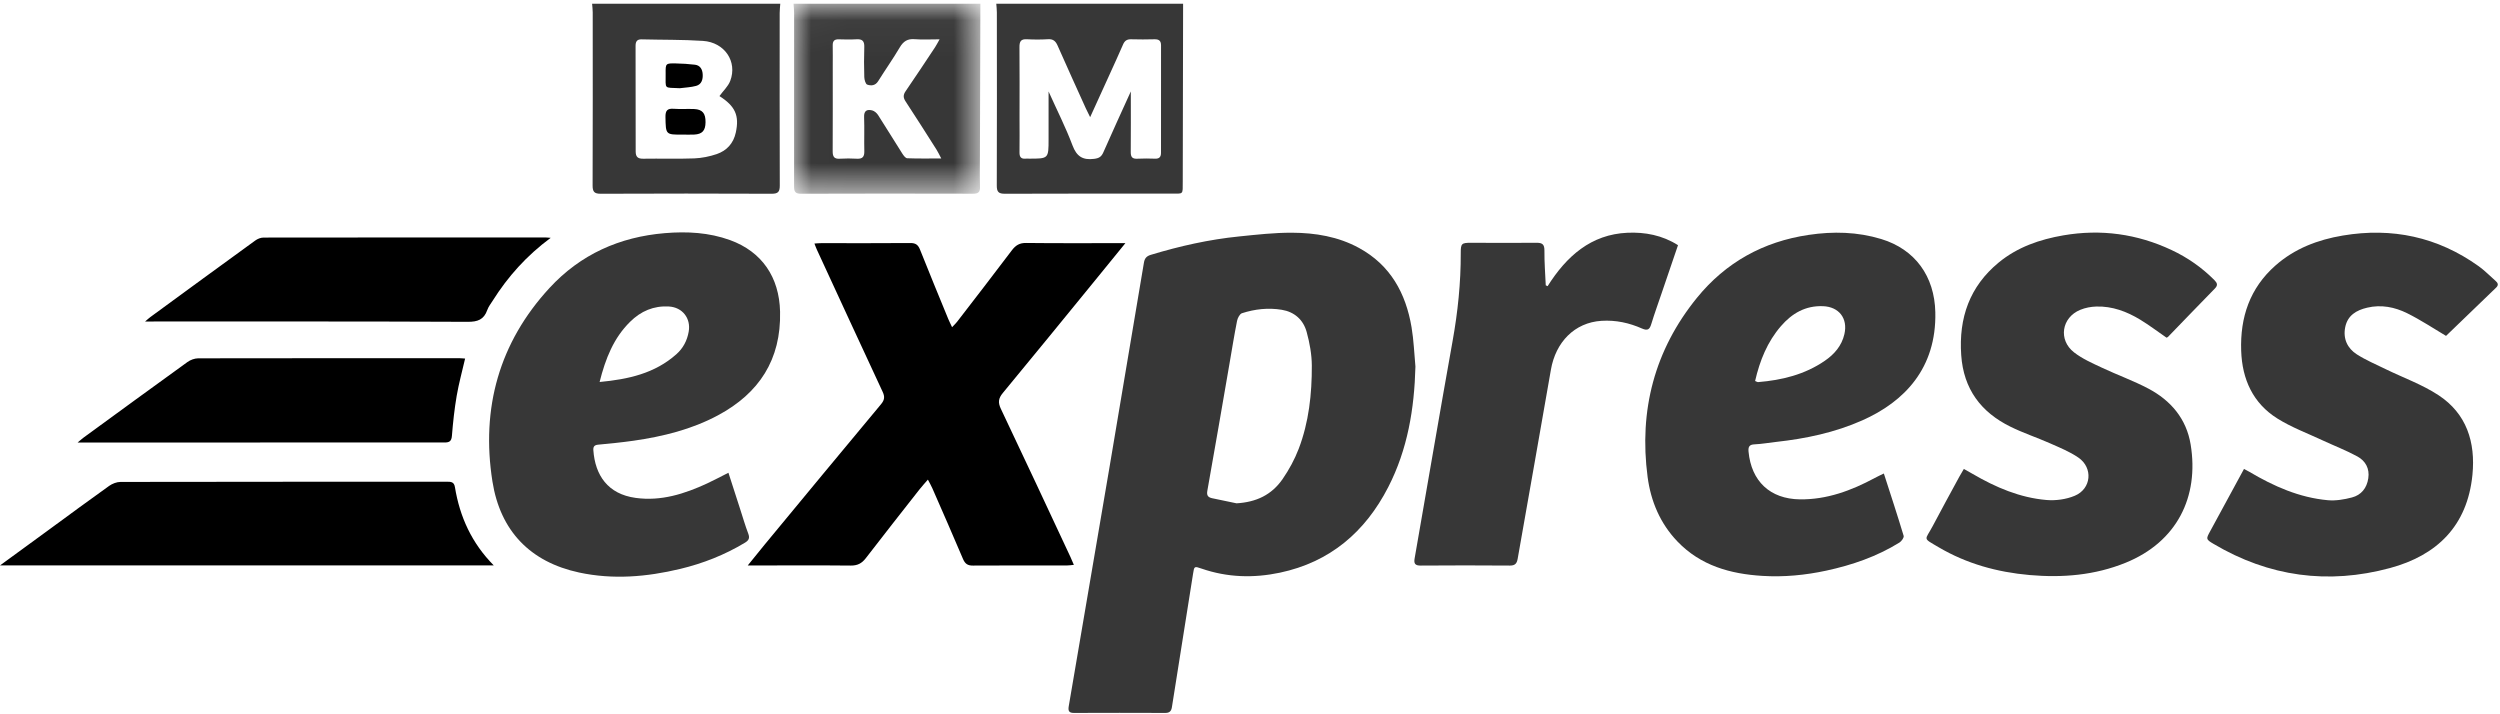 <?xml version="1.0" encoding="UTF-8"?>
<svg width="70px" height="20px" viewBox="0 0 70 20" version="1.1" xmlns="http://www.w3.org/2000/svg" xmlns:xlink="http://www.w3.org/1999/xlink">
    <!-- Generator: Sketch 53.2 (72643) - https://sketchapp.com -->
    <title>Group 32</title>
    <desc>Created with Sketch.</desc>
    <defs>
        <polygon id="path-1" points="0.011 0.038 5.243 0.038 5.243 5.359 0.011 5.359"></polygon>
    </defs>
    <g id="Page-1" stroke="none" stroke-width="1" fill="none" fill-rule="evenodd">
        <g id="atasun-anasayfa-v3-box-slider" transform="translate(-1229, -2934)">
            <g id="Group-32" transform="translate(1229, 2934)">
                <g id="Group-3" transform="translate(22.208, 0.066)">
                    <mask id="mask-2" fill="white">
                        <use xlink:href="#path-1"></use>
                    </mask>
                    <g id="Clip-2"></g>
                    <path d="M1.109,1.766 C1.109,1.579 1.112,1.391 1.108,1.203 C1.106,1.085 1.154,1.032 1.273,1.035 C1.44,1.04 1.607,1.044 1.774,1.034 C1.933,1.024 1.998,1.082 1.992,1.247 C1.983,1.529 1.983,1.811 1.992,2.092 C1.994,2.166 2.027,2.286 2.074,2.303 C2.181,2.341 2.301,2.335 2.381,2.206 C2.579,1.889 2.795,1.584 2.985,1.262 C3.086,1.091 3.202,1.015 3.402,1.031 C3.615,1.049 3.83,1.035 4.101,1.035 C4.037,1.147 4.008,1.206 3.971,1.261 C3.699,1.671 3.428,2.082 3.149,2.488 C3.078,2.592 3.08,2.669 3.148,2.773 C3.442,3.221 3.729,3.674 4.016,4.126 C4.058,4.192 4.09,4.264 4.147,4.371 C3.803,4.371 3.498,4.377 3.193,4.365 C3.144,4.363 3.088,4.284 3.054,4.23 C2.826,3.873 2.606,3.51 2.377,3.154 C2.34,3.098 2.275,3.041 2.213,3.025 C2.073,2.991 1.979,3.027 1.987,3.213 C1.999,3.531 1.985,3.851 1.993,4.17 C1.996,4.323 1.942,4.386 1.788,4.378 C1.628,4.369 1.466,4.368 1.307,4.378 C1.148,4.389 1.106,4.319 1.107,4.169 C1.111,3.368 1.109,2.567 1.109,1.766 M0.026,5.145 C0.025,5.288 0.049,5.359 0.216,5.359 C1.824,5.353 3.431,5.354 5.039,5.358 C5.183,5.358 5.237,5.315 5.232,5.165 C5.223,4.871 5.229,4.577 5.23,4.283 C5.234,2.868 5.238,1.453 5.243,0.038 L0.011,0.038 C0.017,0.125 0.027,0.212 0.027,0.299 C0.028,1.914 0.029,3.53 0.026,5.145" id="Fill-1" fill="#373737" mask="url(#mask-2)"></path>
                </g>
                <path d="M17.961,1.102 C18.535,1.117 19.11,1.107 19.683,1.145 C20.29,1.185 20.652,1.725 20.447,2.264 C20.388,2.418 20.252,2.542 20.144,2.69 C20.586,2.972 20.707,3.235 20.602,3.713 C20.536,4.015 20.349,4.218 20.07,4.314 C19.869,4.382 19.651,4.427 19.438,4.435 C18.963,4.453 18.487,4.436 18.011,4.444 C17.859,4.447 17.799,4.392 17.799,4.241 C17.8,3.258 17.797,2.276 17.796,1.293 C17.795,1.18 17.823,1.099 17.961,1.102 M16.593,5.191 C16.592,5.37 16.641,5.426 16.821,5.425 C18.417,5.418 20.012,5.418 21.607,5.425 C21.788,5.426 21.835,5.369 21.834,5.191 C21.828,3.582 21.83,1.973 21.831,0.364 C21.831,0.277 21.842,0.191 21.848,0.104 L16.579,0.104 C16.585,0.184 16.596,0.265 16.596,0.345 C16.597,1.961 16.599,3.576 16.593,5.191" id="Fill-4" fill="#373737"></path>
                <path d="M28.754,1.099 C28.951,1.11 29.15,1.11 29.347,1.098 C29.489,1.09 29.557,1.151 29.612,1.275 C29.871,1.863 30.138,2.448 30.403,3.034 C30.436,3.107 30.473,3.177 30.524,3.281 C30.715,2.861 30.892,2.471 31.07,2.082 C31.196,1.803 31.325,1.526 31.446,1.245 C31.492,1.138 31.559,1.096 31.674,1.1 C31.89,1.107 32.107,1.105 32.323,1.1 C32.445,1.097 32.509,1.136 32.509,1.269 C32.507,2.271 32.507,3.273 32.508,4.275 C32.509,4.391 32.464,4.447 32.343,4.443 C32.176,4.437 32.008,4.435 31.842,4.444 C31.703,4.451 31.66,4.394 31.661,4.258 C31.666,3.707 31.663,3.156 31.663,2.56 C31.395,3.152 31.139,3.706 30.894,4.265 C30.839,4.391 30.771,4.431 30.635,4.448 C30.319,4.488 30.147,4.384 30.029,4.069 C29.841,3.568 29.597,3.088 29.36,2.561 L29.36,3.898 C29.36,4.443 29.36,4.443 28.813,4.442 C28.782,4.442 28.751,4.439 28.72,4.442 C28.593,4.455 28.544,4.398 28.546,4.268 C28.551,3.949 28.547,3.63 28.547,3.31 C28.547,2.647 28.551,1.983 28.545,1.319 C28.543,1.16 28.587,1.089 28.754,1.099 M27.91,5.192 C27.909,5.373 27.959,5.426 28.139,5.425 C29.685,5.418 31.231,5.422 32.776,5.421 C33.146,5.42 33.116,5.467 33.117,5.081 C33.121,3.422 33.124,1.763 33.127,0.104 L27.896,0.104 C27.901,0.184 27.912,0.265 27.912,0.346 C27.913,1.961 27.916,3.576 27.91,5.192" id="Fill-6" fill="#373737"></path>
                <path d="M36.362,12.571 C36.249,12.865 36.094,13.15 35.916,13.409 C35.606,13.86 35.173,14.06 34.623,14.093 C34.395,14.045 34.167,13.998 33.939,13.95 C33.826,13.925 33.781,13.875 33.806,13.739 C34.018,12.554 34.221,11.367 34.426,10.181 C34.495,9.781 34.559,9.381 34.638,8.983 C34.654,8.904 34.712,8.791 34.775,8.77 C35.137,8.653 35.512,8.612 35.889,8.674 C36.244,8.732 36.493,8.953 36.587,9.297 C36.67,9.6 36.729,9.921 36.731,10.235 C36.734,11.031 36.649,11.822 36.362,12.571 M39.524,9.166 C39.363,8.206 38.929,7.421 38.053,6.943 C37.468,6.623 36.826,6.519 36.175,6.516 C35.683,6.514 35.19,6.57 34.699,6.62 C33.856,6.705 33.032,6.89 32.221,7.136 C32.102,7.172 32.05,7.234 32.03,7.354 C31.709,9.274 31.386,11.193 31.061,13.112 C30.684,15.333 30.305,17.553 29.925,19.773 C29.904,19.895 29.923,19.963 30.068,19.962 C30.921,19.958 31.775,19.959 32.628,19.962 C32.743,19.962 32.795,19.916 32.813,19.803 C33.009,18.558 33.208,17.313 33.405,16.069 C33.439,15.852 33.437,15.849 33.647,15.922 C34.366,16.17 35.099,16.191 35.838,16.035 C37.234,15.739 38.223,14.902 38.871,13.639 C39.413,12.584 39.602,11.445 39.632,10.264 C39.598,9.898 39.585,9.528 39.524,9.166" id="Fill-8" fill="#373737"></path>
                <path d="M17.643,9.01 C17.944,8.712 18.302,8.557 18.731,8.582 C19.107,8.604 19.351,8.913 19.283,9.289 C19.239,9.539 19.126,9.752 18.94,9.917 C18.335,10.456 17.598,10.619 16.789,10.696 C16.955,10.035 17.184,9.462 17.643,9.01 M20.951,14.941 C20.867,14.72 20.801,14.492 20.728,14.266 C20.619,13.93 20.511,13.593 20.396,13.237 C20.185,13.343 19.996,13.445 19.802,13.535 C19.166,13.829 18.511,14.039 17.798,13.941 C17.019,13.835 16.663,13.306 16.614,12.606 C16.607,12.508 16.641,12.461 16.747,12.451 C17.079,12.42 17.411,12.387 17.741,12.34 C18.563,12.221 19.365,12.025 20.105,11.628 C21.253,11.012 21.874,10.072 21.842,8.724 C21.819,7.762 21.336,7.048 20.442,6.723 C19.851,6.509 19.24,6.476 18.616,6.528 C17.349,6.633 16.254,7.123 15.389,8.06 C13.976,9.591 13.465,11.431 13.788,13.48 C14.006,14.863 14.843,15.736 16.217,16.031 C17.166,16.234 18.108,16.154 19.043,15.93 C19.682,15.777 20.29,15.538 20.858,15.196 C20.967,15.13 20.999,15.067 20.951,14.941" id="Fill-10" fill="#373737"></path>
                <path d="M49.867,9.131 C50.178,8.772 50.553,8.554 51.046,8.573 C51.49,8.591 51.745,8.912 51.643,9.356 C51.567,9.686 51.358,9.922 51.092,10.104 C50.531,10.489 49.894,10.644 49.228,10.699 C49.207,10.701 49.184,10.683 49.143,10.668 C49.274,10.098 49.485,9.572 49.867,9.131 M49.123,12.442 C49.326,12.433 49.527,12.396 49.729,12.374 C50.562,12.282 51.375,12.112 52.145,11.77 C53.324,11.246 54.224,10.311 54.189,8.741 C54.167,7.738 53.625,6.982 52.675,6.693 C52.007,6.49 51.329,6.475 50.642,6.577 C49.375,6.764 48.32,7.346 47.511,8.343 C46.328,9.801 45.887,11.488 46.133,13.355 C46.224,14.04 46.486,14.657 46.967,15.16 C47.618,15.84 48.454,16.071 49.35,16.125 C49.95,16.162 50.546,16.105 51.135,15.978 C51.858,15.822 52.551,15.584 53.185,15.191 C53.243,15.155 53.317,15.051 53.302,15.003 C53.13,14.43 52.942,13.862 52.748,13.258 C52.644,13.308 52.567,13.344 52.493,13.384 C51.836,13.737 51.15,13.992 50.394,13.982 C49.562,13.97 49.037,13.475 48.959,12.645 C48.948,12.518 48.975,12.448 49.123,12.442" id="Fill-12" fill="#373737"></path>
                <path d="M29.975,15.601 C29.327,14.216 28.682,12.829 28.025,11.449 C27.939,11.268 27.955,11.152 28.081,11.001 C28.947,9.955 29.803,8.902 30.662,7.851 C30.937,7.515 31.21,7.178 31.511,6.808 C31.41,6.808 31.35,6.808 31.291,6.808 C30.437,6.808 29.584,6.813 28.731,6.803 C28.547,6.8 28.438,6.869 28.331,7.01 C27.825,7.681 27.31,8.346 26.797,9.012 C26.761,9.058 26.718,9.097 26.658,9.161 C26.612,9.063 26.579,8.998 26.551,8.931 C26.286,8.284 26.018,7.638 25.76,6.988 C25.705,6.849 25.631,6.803 25.485,6.805 C24.656,6.812 23.828,6.808 22.999,6.808 C22.94,6.808 22.882,6.814 22.804,6.819 C22.833,6.893 22.851,6.945 22.874,6.994 C23.486,8.32 24.097,9.647 24.714,10.971 C24.778,11.108 24.769,11.198 24.669,11.318 C23.576,12.628 22.489,13.944 21.402,15.259 C21.254,15.438 21.109,15.62 20.937,15.833 L21.166,15.833 C22.051,15.833 22.935,15.827 23.819,15.836 C24.007,15.838 24.128,15.777 24.241,15.631 C24.739,14.984 25.244,14.343 25.748,13.701 C25.815,13.616 25.889,13.536 25.981,13.429 C26.036,13.535 26.076,13.603 26.107,13.675 C26.395,14.333 26.684,14.99 26.964,15.651 C27.022,15.786 27.095,15.838 27.242,15.836 C28.12,15.83 28.998,15.834 29.876,15.833 C29.934,15.833 29.991,15.823 30.068,15.816 C30.029,15.725 30.004,15.662 29.975,15.601" id="Fill-14" fill="#000000"></path>
                <path d="M66.281,8.615 C66.674,8.522 67.051,8.598 67.398,8.769 C67.784,8.96 68.145,9.201 68.489,9.405 C68.952,8.959 69.421,8.505 69.892,8.053 C69.966,7.982 69.943,7.923 69.877,7.866 C69.718,7.727 69.57,7.573 69.399,7.451 C68.251,6.632 66.978,6.363 65.599,6.595 C64.9,6.712 64.248,6.959 63.707,7.439 C62.997,8.068 62.721,8.882 62.753,9.821 C62.78,10.625 63.085,11.291 63.766,11.718 C64.161,11.966 64.607,12.131 65.032,12.33 C65.357,12.481 65.693,12.61 66.007,12.781 C66.232,12.904 66.354,13.118 66.312,13.394 C66.271,13.669 66.112,13.862 65.854,13.929 C65.637,13.986 65.401,14.026 65.18,14.006 C64.384,13.934 63.667,13.617 62.984,13.212 C62.938,13.185 62.891,13.161 62.832,13.13 C62.512,13.72 62.2,14.295 61.887,14.87 C61.767,15.091 61.76,15.099 61.978,15.228 C63.532,16.15 65.191,16.373 66.921,15.905 C68.229,15.551 69.085,14.732 69.228,13.298 C69.319,12.378 69.063,11.58 68.276,11.064 C67.82,10.765 67.292,10.577 66.798,10.336 C66.526,10.203 66.245,10.084 65.991,9.922 C65.726,9.752 65.601,9.483 65.666,9.161 C65.733,8.829 65.979,8.686 66.281,8.615" id="Fill-16" fill="#373737"></path>
                <path d="M60.153,10.88 C59.733,10.658 59.281,10.497 58.851,10.294 C58.583,10.168 58.304,10.046 58.073,9.866 C57.625,9.517 57.725,8.889 58.248,8.675 C58.388,8.617 58.547,8.587 58.698,8.583 C59.143,8.57 59.549,8.722 59.925,8.95 C60.177,9.104 60.415,9.284 60.663,9.455 C60.674,9.449 60.693,9.444 60.705,9.432 C61.142,8.981 61.577,8.527 62.017,8.078 C62.107,7.986 62.083,7.924 62.005,7.845 C61.655,7.492 61.253,7.212 60.808,7.003 C59.84,6.547 58.825,6.409 57.773,6.59 C57.115,6.704 56.49,6.917 55.963,7.351 C55.15,8.021 54.842,8.899 54.914,9.943 C54.979,10.895 55.468,11.541 56.29,11.946 C56.649,12.124 57.033,12.25 57.401,12.413 C57.671,12.533 57.952,12.646 58.194,12.812 C58.611,13.098 58.561,13.685 58.094,13.881 C57.854,13.982 57.563,14.022 57.303,14 C56.559,13.937 55.882,13.647 55.239,13.272 C55.16,13.227 55.08,13.182 54.988,13.13 C54.94,13.212 54.898,13.28 54.86,13.35 C54.611,13.81 54.358,14.269 54.114,14.733 C53.899,15.141 53.82,15.05 54.279,15.321 C55.065,15.785 55.924,16.021 56.828,16.101 C57.751,16.182 58.654,16.108 59.52,15.756 C60.952,15.173 61.579,13.915 61.338,12.446 C61.22,11.723 60.78,11.211 60.153,10.88" id="Fill-18" fill="#373737"></path>
                <path d="M46.237,9.07 C46.324,8.784 46.427,8.502 46.523,8.218 C46.675,7.77 46.828,7.322 46.984,6.865 C46.542,6.584 46.058,6.496 45.572,6.517 C44.548,6.561 43.862,7.175 43.333,8.013 C43.315,8.005 43.298,7.997 43.281,7.989 C43.267,7.666 43.241,7.343 43.244,7.02 C43.246,6.842 43.186,6.796 43.019,6.798 C42.407,6.805 41.795,6.799 41.183,6.798 C40.924,6.798 40.9,6.819 40.901,7.089 C40.904,7.916 40.819,8.733 40.673,9.547 C40.31,11.574 39.965,13.604 39.61,15.632 C39.584,15.777 39.619,15.837 39.776,15.836 C40.61,15.83 41.445,15.829 42.279,15.836 C42.426,15.837 42.473,15.772 42.495,15.644 C42.805,13.881 43.119,12.118 43.425,10.354 C43.558,9.581 44.086,9.03 44.844,8.983 C45.244,8.958 45.618,9.04 45.977,9.199 C46.139,9.27 46.191,9.221 46.237,9.07" id="Fill-20" fill="#373737"></path>
                <path d="M12.518,13.488 C9.471,13.49 6.423,13.488 3.375,13.494 C3.268,13.494 3.145,13.542 3.056,13.605 C2.49,14.008 1.931,14.422 1.37,14.832 C0.926,15.156 0.481,15.481 1.02339181e-05,15.832 L13.826,15.832 C13.204,15.203 12.874,14.468 12.738,13.64 C12.715,13.496 12.634,13.488 12.518,13.488" id="Fill-22" fill="#000000"></path>
                <path d="M7.283,12.39 C9.002,12.389 10.72,12.387 12.438,12.39 C12.582,12.391 12.642,12.358 12.654,12.199 C12.684,11.826 12.724,11.452 12.787,11.084 C12.847,10.736 12.941,10.394 13.023,10.04 C12.97,10.037 12.922,10.03 12.873,10.03 C10.432,10.03 7.991,10.028 5.549,10.033 C5.448,10.034 5.331,10.077 5.247,10.138 C4.276,10.838 3.31,11.545 2.342,12.251 C2.3,12.282 2.261,12.318 2.174,12.39 L2.463,12.39 C4.069,12.39 5.677,12.39 7.283,12.39" id="Fill-24" fill="#000000"></path>
                <path d="M4.303,9.002 C7.234,9.002 10.164,8.998 13.094,9.011 C13.374,9.013 13.549,8.95 13.644,8.68 C13.676,8.587 13.741,8.506 13.794,8.422 C14.22,7.745 14.743,7.16 15.42,6.659 C15.346,6.653 15.322,6.65 15.297,6.65 C12.658,6.649 10.018,6.648 7.378,6.652 C7.299,6.652 7.209,6.689 7.144,6.737 C6.164,7.447 5.188,8.162 4.211,8.877 C4.169,8.907 4.132,8.943 4.063,9.002 L4.303,9.002 Z" id="Fill-26" fill="#000000"></path>
                <path d="M19.122,3.769 C19.227,3.769 19.333,3.773 19.437,3.768 C19.663,3.757 19.753,3.657 19.755,3.422 C19.758,3.174 19.668,3.064 19.438,3.053 C19.247,3.045 19.054,3.06 18.864,3.046 C18.684,3.033 18.63,3.097 18.633,3.278 C18.643,3.772 18.635,3.772 19.122,3.769" id="Fill-28" fill="#000000"></path>
                <path d="M19.036,2.47 C19.188,2.45 19.344,2.445 19.491,2.405 C19.646,2.363 19.685,2.222 19.675,2.075 C19.667,1.94 19.603,1.829 19.458,1.812 C19.281,1.79 19.102,1.78 18.924,1.776 C18.638,1.771 18.635,1.775 18.638,2.059 C18.642,2.515 18.576,2.446 19.036,2.47" id="Fill-30" fill="#000000"></path>
            </g>
        </g>
    </g>
</svg>